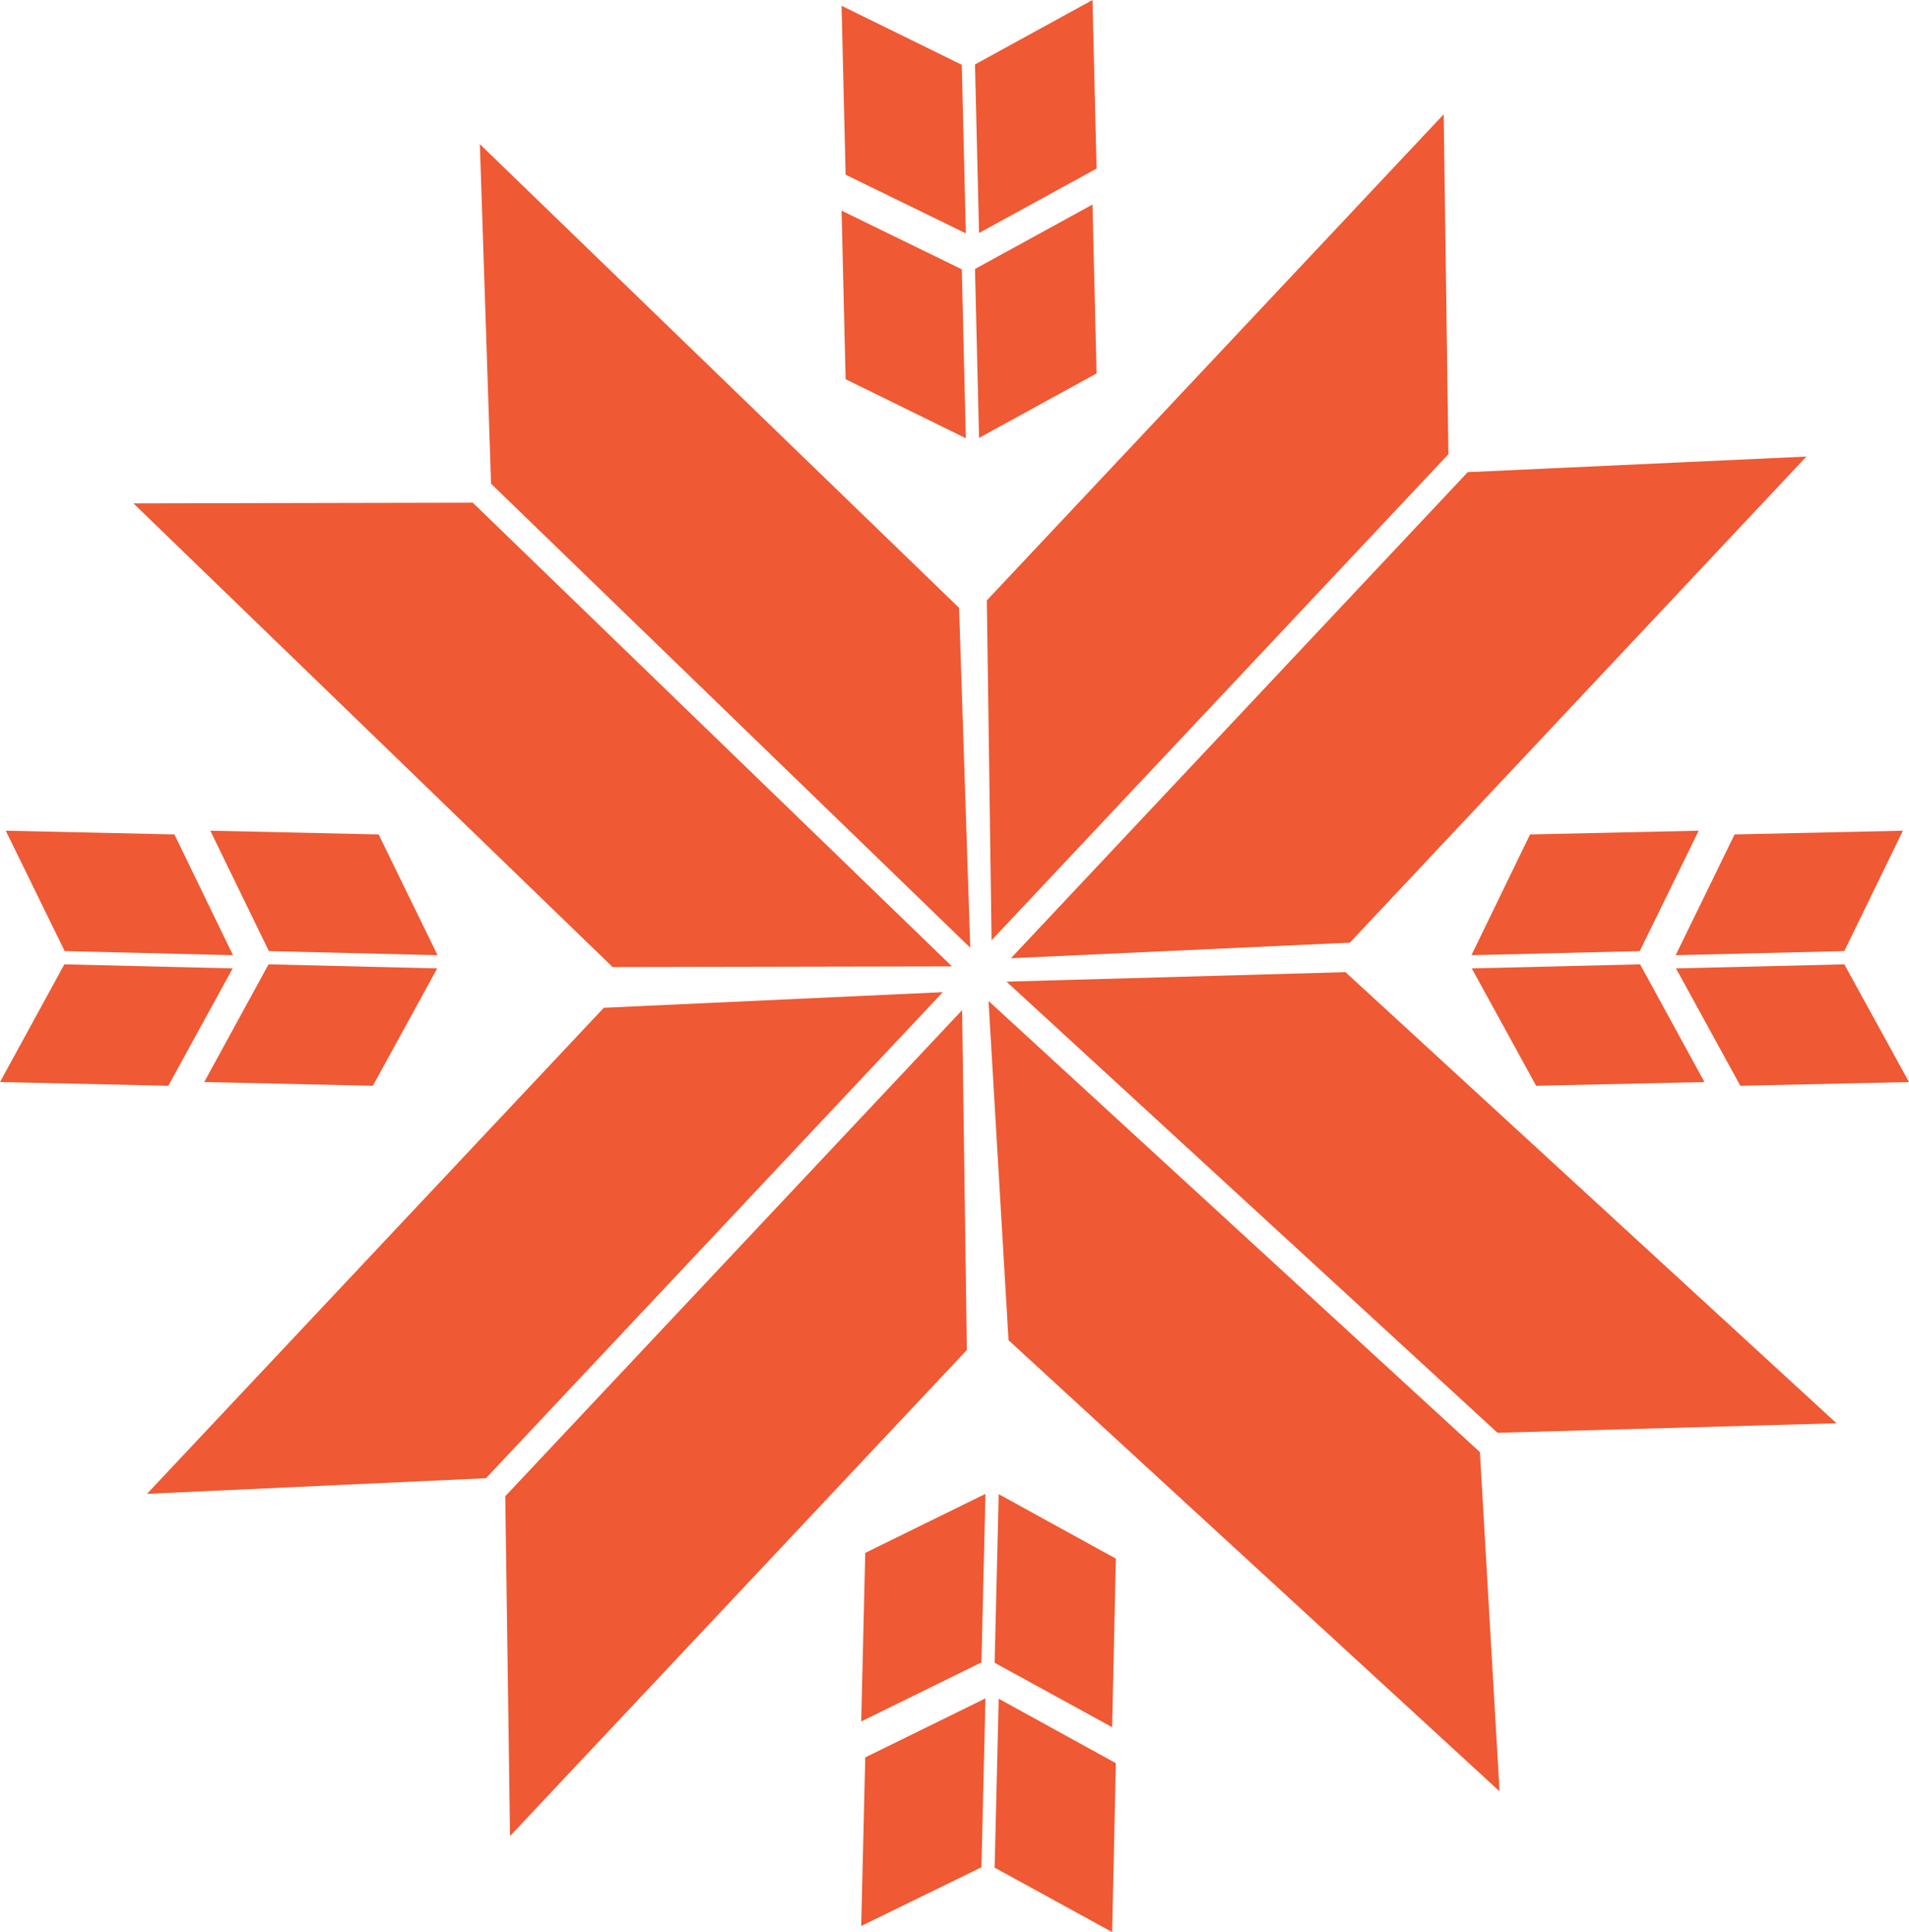 <?xml version="1.0" encoding="UTF-8"?> <svg xmlns="http://www.w3.org/2000/svg" width="83" height="84" viewBox="0 0 83 84" fill="none"><g clip-path="url(#clip0_580_6)"><path d="M62.975 19.747L62.769 4.97L42.906 26.103L43.112 40.879L62.975 19.747Z" fill="#EF5933"></path><path d="M63.814 20.528L43.952 41.661L58.69 40.983L78.539 19.85L63.814 20.528Z" fill="#EF5933"></path><path d="M41.817 11.709L36.59 9.158L36.766 16.487L41.993 19.053L41.817 11.709Z" fill="#EF5933"></path><path d="M42.391 11.694L42.568 19.039L47.677 16.237L47.5 8.893L42.391 11.694Z" fill="#EF5933"></path><path d="M41.817 2.817L36.59 0.251L36.766 7.595L41.993 10.146L41.817 2.817Z" fill="#EF5933"></path><path d="M42.391 2.802L42.568 10.131L47.677 7.329L47.5 0L42.391 2.802Z" fill="#EF5933"></path><path d="M71.294 41.351L73.856 36.116L66.524 36.278L63.976 41.528L71.294 41.351Z" fill="#EF5933"></path><path d="M71.309 41.926L63.991 42.103L66.789 47.206L74.107 47.044L71.309 41.926Z" fill="#EF5933"></path><path d="M80.188 41.351L82.735 36.116L75.417 36.278L72.855 41.528L80.188 41.351Z" fill="#EF5933"></path><path d="M80.188 41.926L72.87 42.103L75.667 47.206L83 47.044L80.188 41.926Z" fill="#EF5933"></path><path d="M11.691 41.351L9.144 36.116L16.462 36.278L19.024 41.528L11.691 41.351Z" fill="#EF5933"></path><path d="M11.676 41.926L19.009 42.103L16.211 47.206L8.879 47.044L11.676 41.926Z" fill="#EF5933"></path><path d="M2.812 41.351L0.25 36.116L7.583 36.278L10.13 41.528L2.812 41.351Z" fill="#EF5933"></path><path d="M2.798 41.926L10.116 42.103L7.318 47.206L0 47.044L2.798 41.926Z" fill="#EF5933"></path><path d="M42.671 72.276L37.444 74.842L37.62 67.513L42.847 64.947L42.671 72.276Z" fill="#EF5933"></path><path d="M43.245 72.291L43.422 64.961L48.516 67.763L48.354 75.093L43.245 72.291Z" fill="#EF5933"></path><path d="M42.671 81.183L37.444 83.735L37.62 76.405L42.847 73.839L42.671 81.183Z" fill="#EF5933"></path><path d="M43.245 81.198L43.422 73.854L48.516 76.656L48.354 84L43.245 81.198Z" fill="#EF5933"></path><path d="M21.129 64.268L6.39 64.947L26.253 43.814L40.992 43.136L21.129 64.268Z" fill="#EF5933"></path><path d="M21.968 65.05L41.831 43.917L42.037 58.694L22.175 79.826L21.968 65.05Z" fill="#EF5933"></path><path d="M64.344 63.133L65.198 77.88L43.849 58.266L42.98 43.519L64.344 63.133Z" fill="#EF5933"></path><path d="M65.11 62.292L43.76 42.678L58.499 42.266L79.849 61.879L65.11 62.292Z" fill="#EF5933"></path><path d="M20.555 21.855L5.801 21.885L26.636 42.044L41.39 42.015L20.555 21.855Z" fill="#EF5933"></path><path d="M21.35 21.029L42.185 41.204L41.699 26.427L20.864 6.268L21.35 21.029Z" fill="#EF5933"></path></g><defs><clipPath id="clip0_580_6"><rect width="83" height="84" fill="white"></rect></clipPath></defs></svg> 